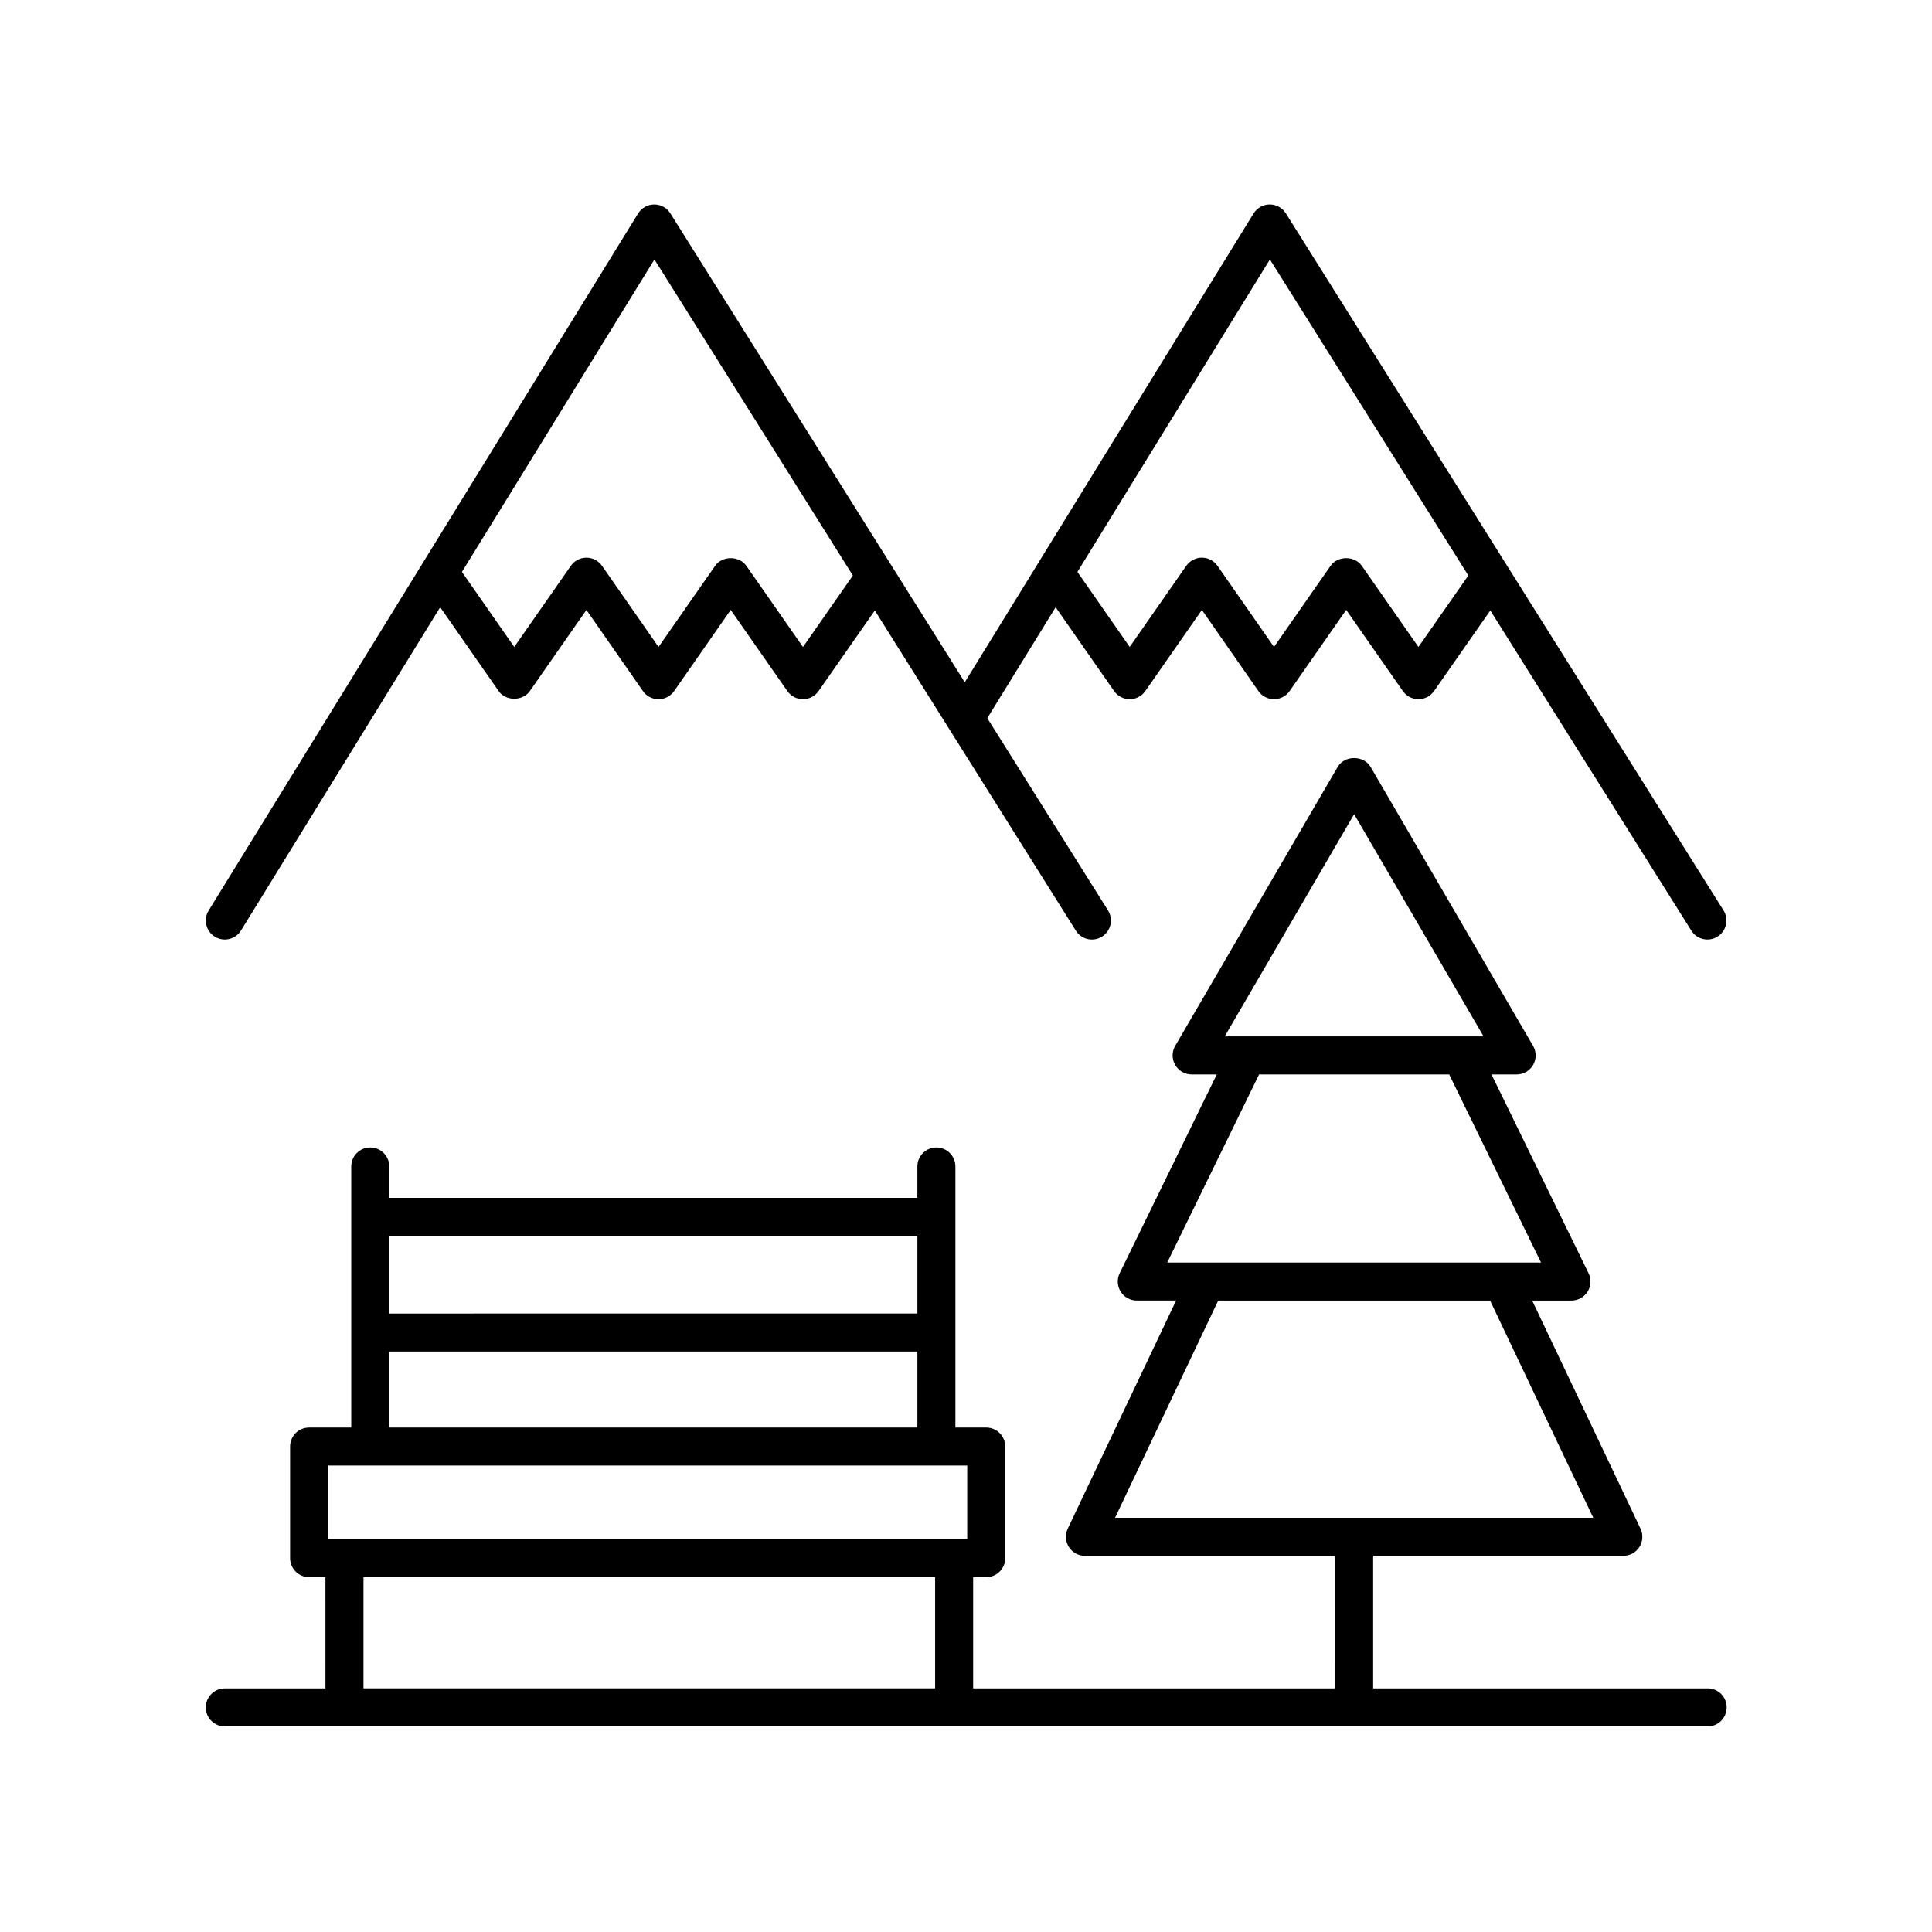 <?xml version="1.0" encoding="UTF-8"?>
<!-- Uploaded to: SVG Repo, www.svgrepo.com, Generator: SVG Repo Mixer Tools -->
<svg fill="#000000" width="800px" height="800px" version="1.1" viewBox="144 144 512 512" xmlns="http://www.w3.org/2000/svg">
 <g>
  <path d="m439.25 327.14c0.941 1.352 2.484 2.156 4.133 2.156 1.648 0 3.188-0.805 4.133-2.156l14.996-21.504 14.98 21.504c0.941 1.352 2.484 2.156 4.133 2.156s3.188-0.805 4.133-2.156l15.004-21.512 15.012 21.512c0.945 1.352 2.484 2.156 4.133 2.156s3.188-0.805 4.133-2.156l14.91-21.359 53.273 84.848c0.953 1.523 2.594 2.359 4.269 2.359 0.914 0 1.84-0.25 2.676-0.773 2.352-1.477 3.066-4.59 1.586-6.945l-115.99-184.73c-0.922-1.469-2.535-2.359-4.266-2.359h-0.02c-1.742 0.008-3.356 0.914-4.269 2.394l-76.535 124.23-78.02-124.26c-0.922-1.469-2.535-2.359-4.266-2.359h-0.02c-1.742 0.008-3.356 0.914-4.269 2.394l-113.81 184.73c-1.457 2.367-0.723 5.473 1.648 6.934 0.82 0.508 1.738 0.746 2.637 0.746 1.691 0 3.34-0.852 4.297-2.394l52.785-85.676 15.492 22.223c1.879 2.707 6.387 2.707 8.266 0l14.992-21.504 14.98 21.504c0.941 1.352 2.484 2.156 4.133 2.156 1.648 0 3.188-0.805 4.133-2.156l14.996-21.512 15.012 21.512c0.945 1.352 2.484 2.156 4.133 2.156s3.188-0.805 4.133-2.156l14.91-21.359 53.273 84.848c1.469 2.356 4.578 3.066 6.938 1.586 2.356-1.477 3.07-4.59 1.59-6.945l-31.992-50.953 18.113-29.402zm-82.453-11.684-15.012-21.516c-1.891-2.699-6.375-2.699-8.266 0l-15 21.508-14.98-21.504c-0.941-1.352-2.484-2.156-4.133-2.156s-3.191 0.805-4.133 2.156l-14.992 21.504-13.863-19.887 51.012-82.801 52.586 83.754zm123.74-102.7 52.586 83.754-13.223 18.941-15.012-21.516c-1.891-2.699-6.375-2.699-8.266 0l-15 21.508-14.98-21.504c-0.941-1.352-2.484-2.156-4.133-2.156-1.648 0-3.188 0.805-4.133 2.156l-14.996 21.504-13.855-19.887z"/>
  <path d="m601.59 596.48c0-2.781-2.254-5.039-5.039-5.039h-88.652v-35.133h66.301c1.727 0 3.336-0.887 4.262-2.348 0.922-1.461 1.031-3.293 0.289-4.856l-28.711-60.445h10.418c1.738 0 3.352-0.895 4.277-2.367 0.922-1.473 1.012-3.32 0.25-4.879l-25.723-52.676h6.668c1.805 0 3.469-0.965 4.367-2.527 0.895-1.566 0.891-3.488-0.016-5.047l-43.066-73.938c-1.812-3.102-6.898-3.102-8.707 0l-43.066 73.934c-0.906 1.559-0.91 3.484-0.016 5.047 0.898 1.562 2.562 2.527 4.367 2.527h6.664l-25.723 52.676c-0.762 1.562-0.668 3.406 0.25 4.879 0.926 1.473 2.539 2.367 4.277 2.367h10.418l-28.711 60.453c-0.742 1.562-0.629 3.391 0.289 4.856 0.926 1.461 2.535 2.348 4.262 2.348h66.301l0.004 35.129h-95.926v-29.48h3.469c2.785 0 5.039-2.254 5.039-5.039v-29.574c0-2.781-2.254-5.039-5.039-5.039h-8.172v-69.18c0-2.781-2.254-5.039-5.039-5.039s-5.039 2.254-5.039 5.039v8.309l-139.95 0.004v-8.312c0-2.781-2.254-5.039-5.039-5.039s-5.039 2.254-5.039 5.039v69.18h-11.164c-2.785 0-5.039 2.254-5.039 5.039v29.574c0 2.781 2.254 5.039 5.039 5.039h4.324l0.004 29.48h-26.672c-2.785 0-5.039 2.254-5.039 5.039 0 2.781 2.254 5.039 5.039 5.039h392.97c2.781 0 5.035-2.258 5.035-5.039zm-98.73-236.71 34.301 58.887h-68.602zm-25.188 68.965h50.375l24.34 49.848h-99.055zm-10.832 59.926h72.047l27.348 57.57h-126.74zm-79.723-17.148v20.582l-139.95 0.004v-20.582zm-139.95 30.66h139.95v20.137h-139.95zm-16.203 30.211h169.36v19.496l-169.36 0.004zm9.363 29.574h151.49v29.48h-151.49z"/>
 </g>
</svg>